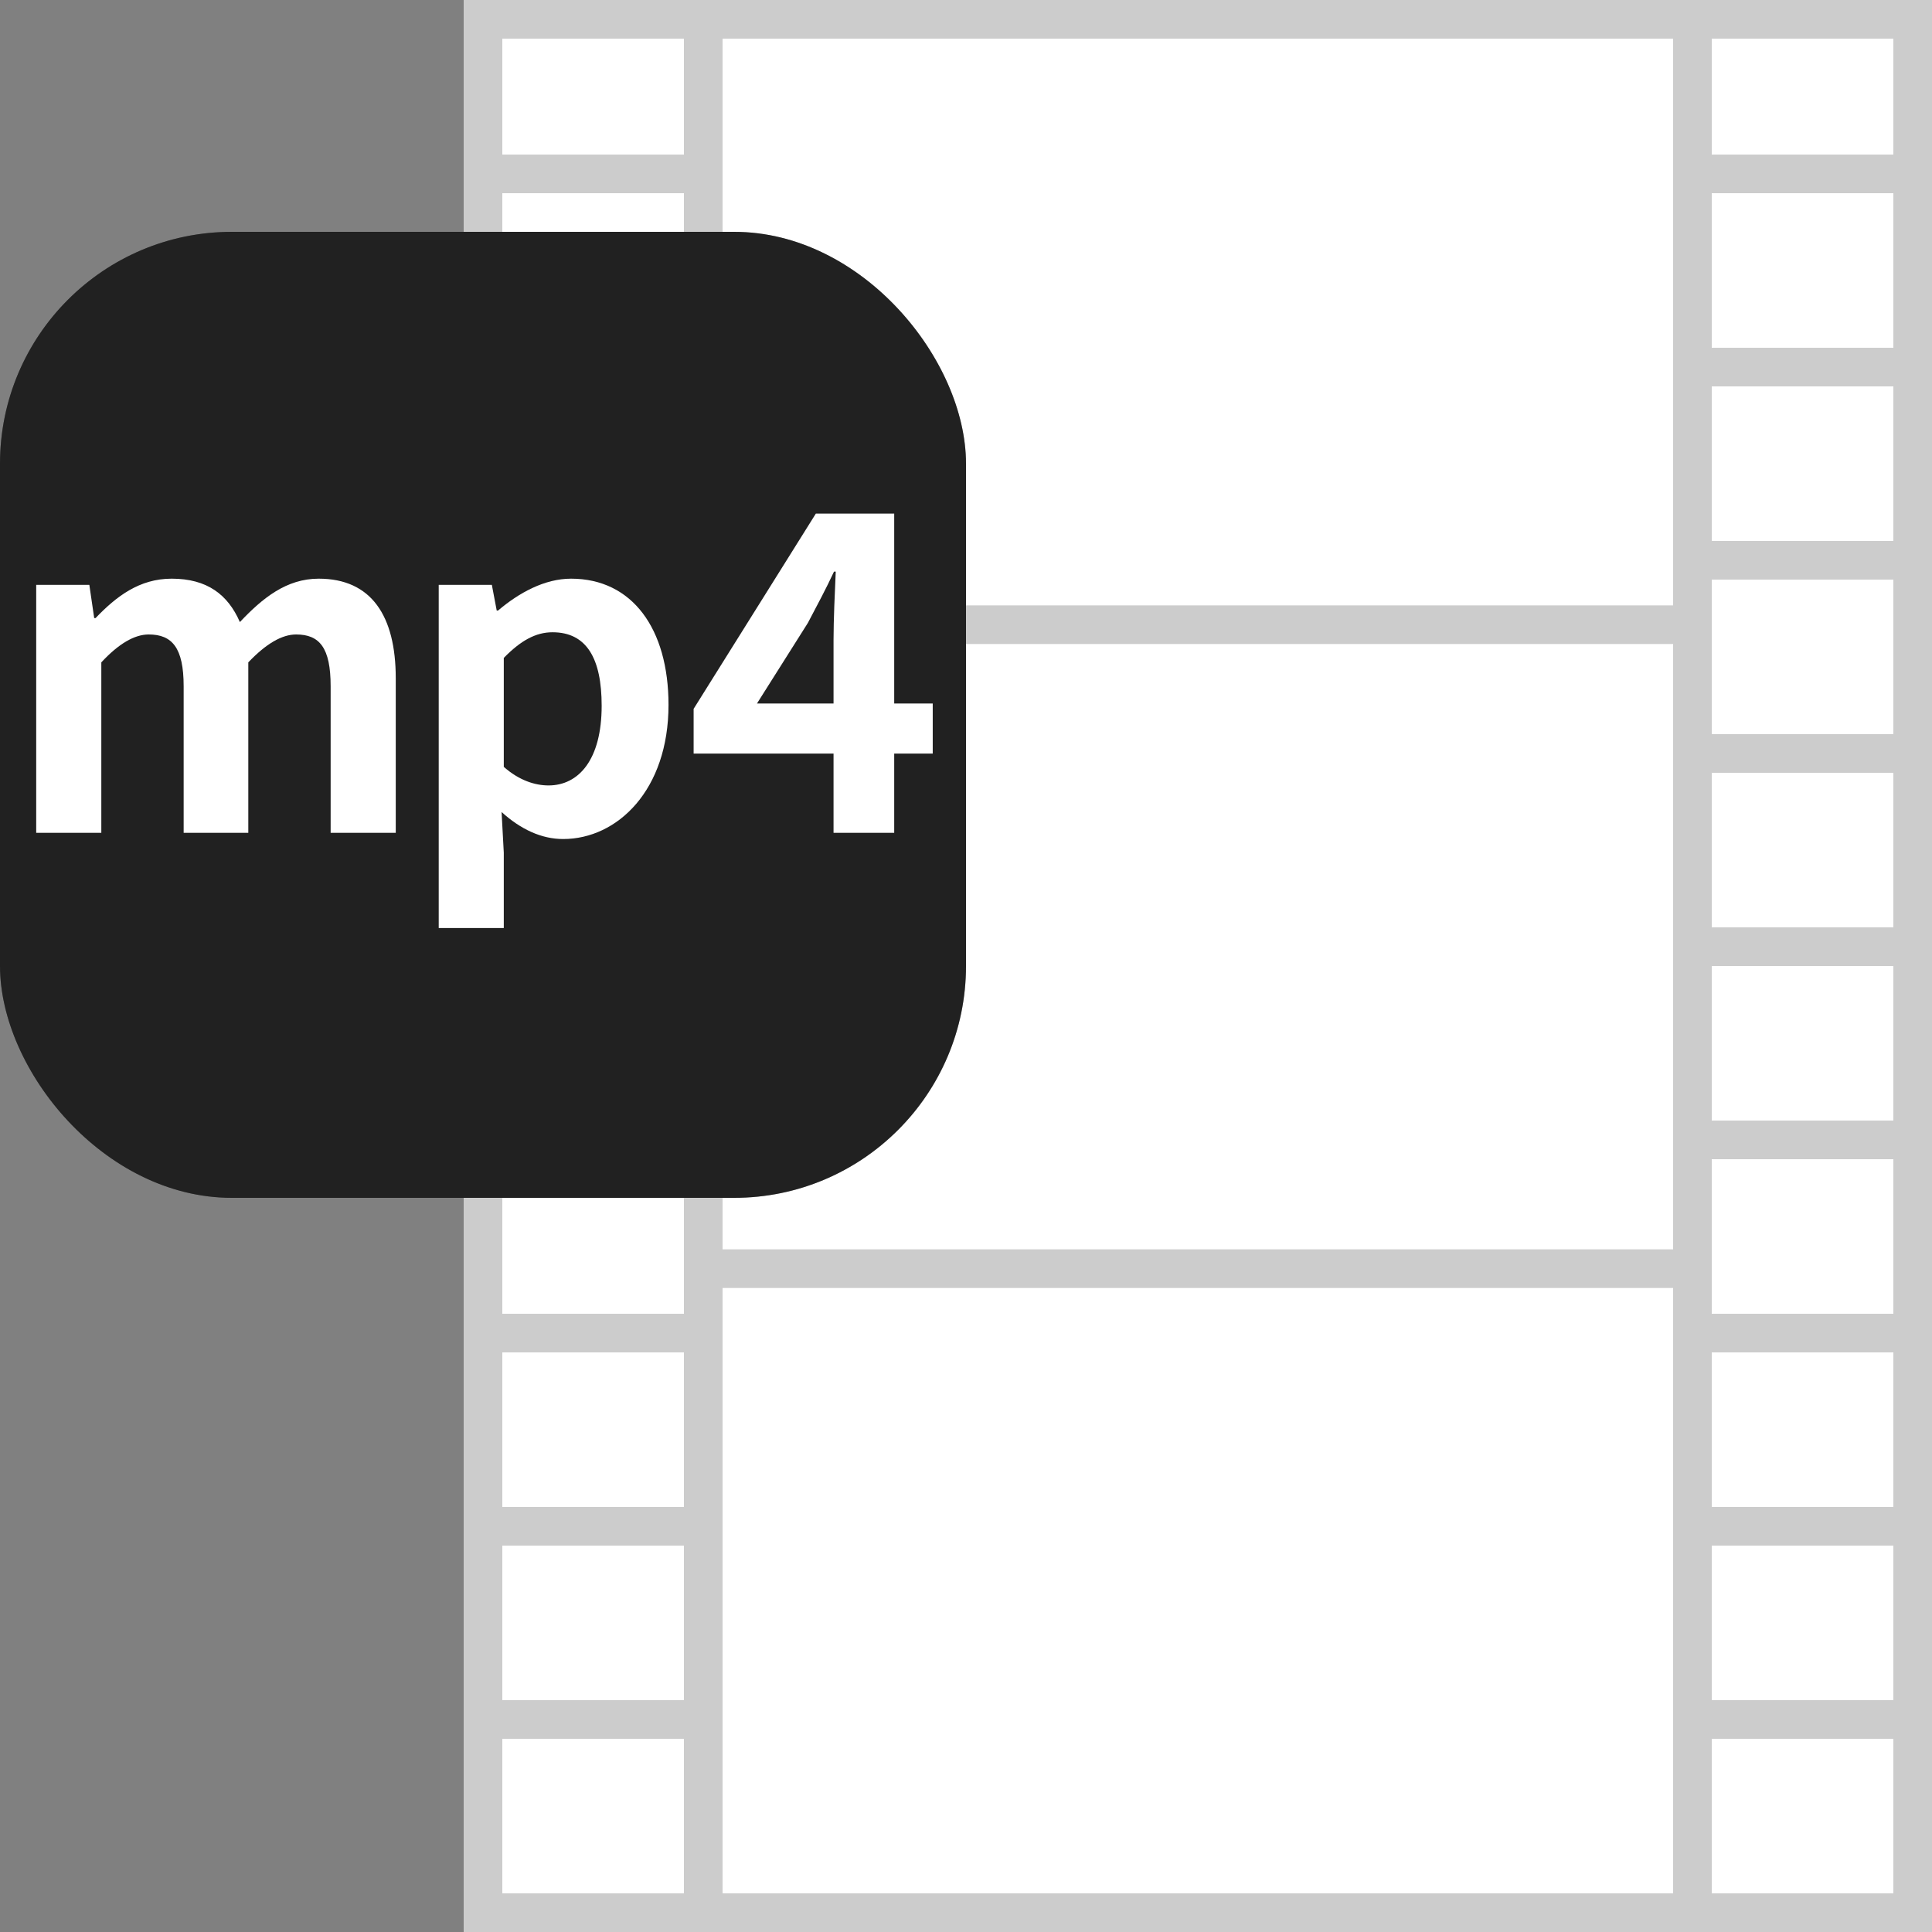 <svg width="50" height="50" viewBox="0 0 50 50" fill="none" xmlns="http://www.w3.org/2000/svg">
<rect x="0" y="0" width="50" height="50" fill="#808080" stroke="none"/>
<path d="M49.5 0.5V49.5H12.5V0.5H49.5Z" fill="white" stroke="#CCCCCC" stroke-miterlimit="10"/>
<path d="M43.8 0.5V49.5H18.2V0.5H43.8Z" fill="white" stroke="#CCCCCC" stroke-miterlimit="10"/>
<line x1="17.7" y1="16.167" x2="44.3" y2="16.167" stroke="#CCCCCC"/>
<line x1="44.3" y1="4.5" x2="50" y2="4.5" stroke="#CCCCCC"/>
<line x1="44.3" y1="9.5" x2="50" y2="9.5" stroke="#CCCCCC"/>
<line x1="44.3" y1="14.5" x2="50" y2="14.5" stroke="#CCCCCC"/>
<line x1="44.3" y1="19.5" x2="50" y2="19.5" stroke="#CCCCCC"/>
<line x1="44.3" y1="24.5" x2="50" y2="24.5" stroke="#CCCCCC"/>
<line x1="44.3" y1="29.5" x2="50" y2="29.5" stroke="#CCCCCC"/>
<line x1="44.3" y1="34.5" x2="50" y2="34.5" stroke="#CCCCCC"/>
<line x1="44.3" y1="39.5" x2="50" y2="39.5" stroke="#CCCCCC"/>
<line x1="44.3" y1="44.5" x2="50" y2="44.5" stroke="#CCCCCC"/>
<line x1="12" y1="4.5" x2="17.7" y2="4.5" stroke="#CCCCCC"/>
<line x1="12" y1="9.5" x2="17.7" y2="9.5" stroke="#CCCCCC"/>
<line x1="12" y1="14.5" x2="17.7" y2="14.5" stroke="#CCCCCC"/>
<line x1="12" y1="19.5" x2="17.7" y2="19.5" stroke="#CCCCCC"/>
<line x1="12" y1="24.5" x2="17.7" y2="24.5" stroke="#CCCCCC"/>
<line x1="12" y1="29.5" x2="17.7" y2="29.5" stroke="#CCCCCC"/>
<line x1="12" y1="34.5" x2="17.7" y2="34.5" stroke="#CCCCCC"/>
<line x1="12" y1="39.5" x2="17.7" y2="39.5" stroke="#CCCCCC"/>
<line x1="12" y1="44.5" x2="17.7" y2="44.5" stroke="#CCCCCC"/>
<line x1="17.7" y1="32.833" x2="44.3" y2="32.833" stroke="#CCCCCC"/>
<rect y="6" width="25" height="25" rx="6" fill="#333333"/>
<rect y="6" width="25" height="25" rx="6" fill="black" fill-opacity="0.2"/>
<rect y="6" width="25" height="25" rx="6" fill="black" fill-opacity="0.2"/>
<path d="M19.59 18.207H21.572V16.557C21.572 16.065 21.606 15.286 21.629 14.793H21.584C21.377 15.24 21.148 15.664 20.907 16.122L19.59 18.207ZM21.572 21.553V19.502H17.951V18.345L21.114 13.292H23.142V18.207H24.139V19.502H23.142V21.553H21.572Z" fill="white"/>
<path d="M11.354 24.017V15.136H12.729L12.855 15.801H12.889C13.428 15.343 14.092 14.976 14.78 14.976C16.361 14.976 17.301 16.271 17.301 18.242C17.301 20.442 15.983 21.714 14.574 21.714C14.012 21.714 13.474 21.462 12.981 21.015L13.038 22.069V24.017H11.354ZM14.196 20.327C14.975 20.327 15.571 19.663 15.571 18.265C15.571 17.039 15.181 16.363 14.299 16.363C13.863 16.363 13.474 16.58 13.038 17.027V19.846C13.439 20.201 13.852 20.327 14.196 20.327Z" fill="white"/>
<path d="M0.937 21.553V15.136H2.312L2.438 15.996H2.473C3.011 15.434 3.607 14.976 4.444 14.976C5.36 14.976 5.899 15.389 6.208 16.099C6.793 15.48 7.411 14.976 8.248 14.976C9.611 14.976 10.242 15.939 10.242 17.554V21.553H8.557V17.76C8.557 16.764 8.271 16.42 7.663 16.42C7.297 16.42 6.884 16.66 6.426 17.142V21.553H4.753V17.76C4.753 16.764 4.455 16.42 3.848 16.42C3.481 16.42 3.069 16.66 2.622 17.142V21.553H0.937Z" fill="white"/>
</svg>
